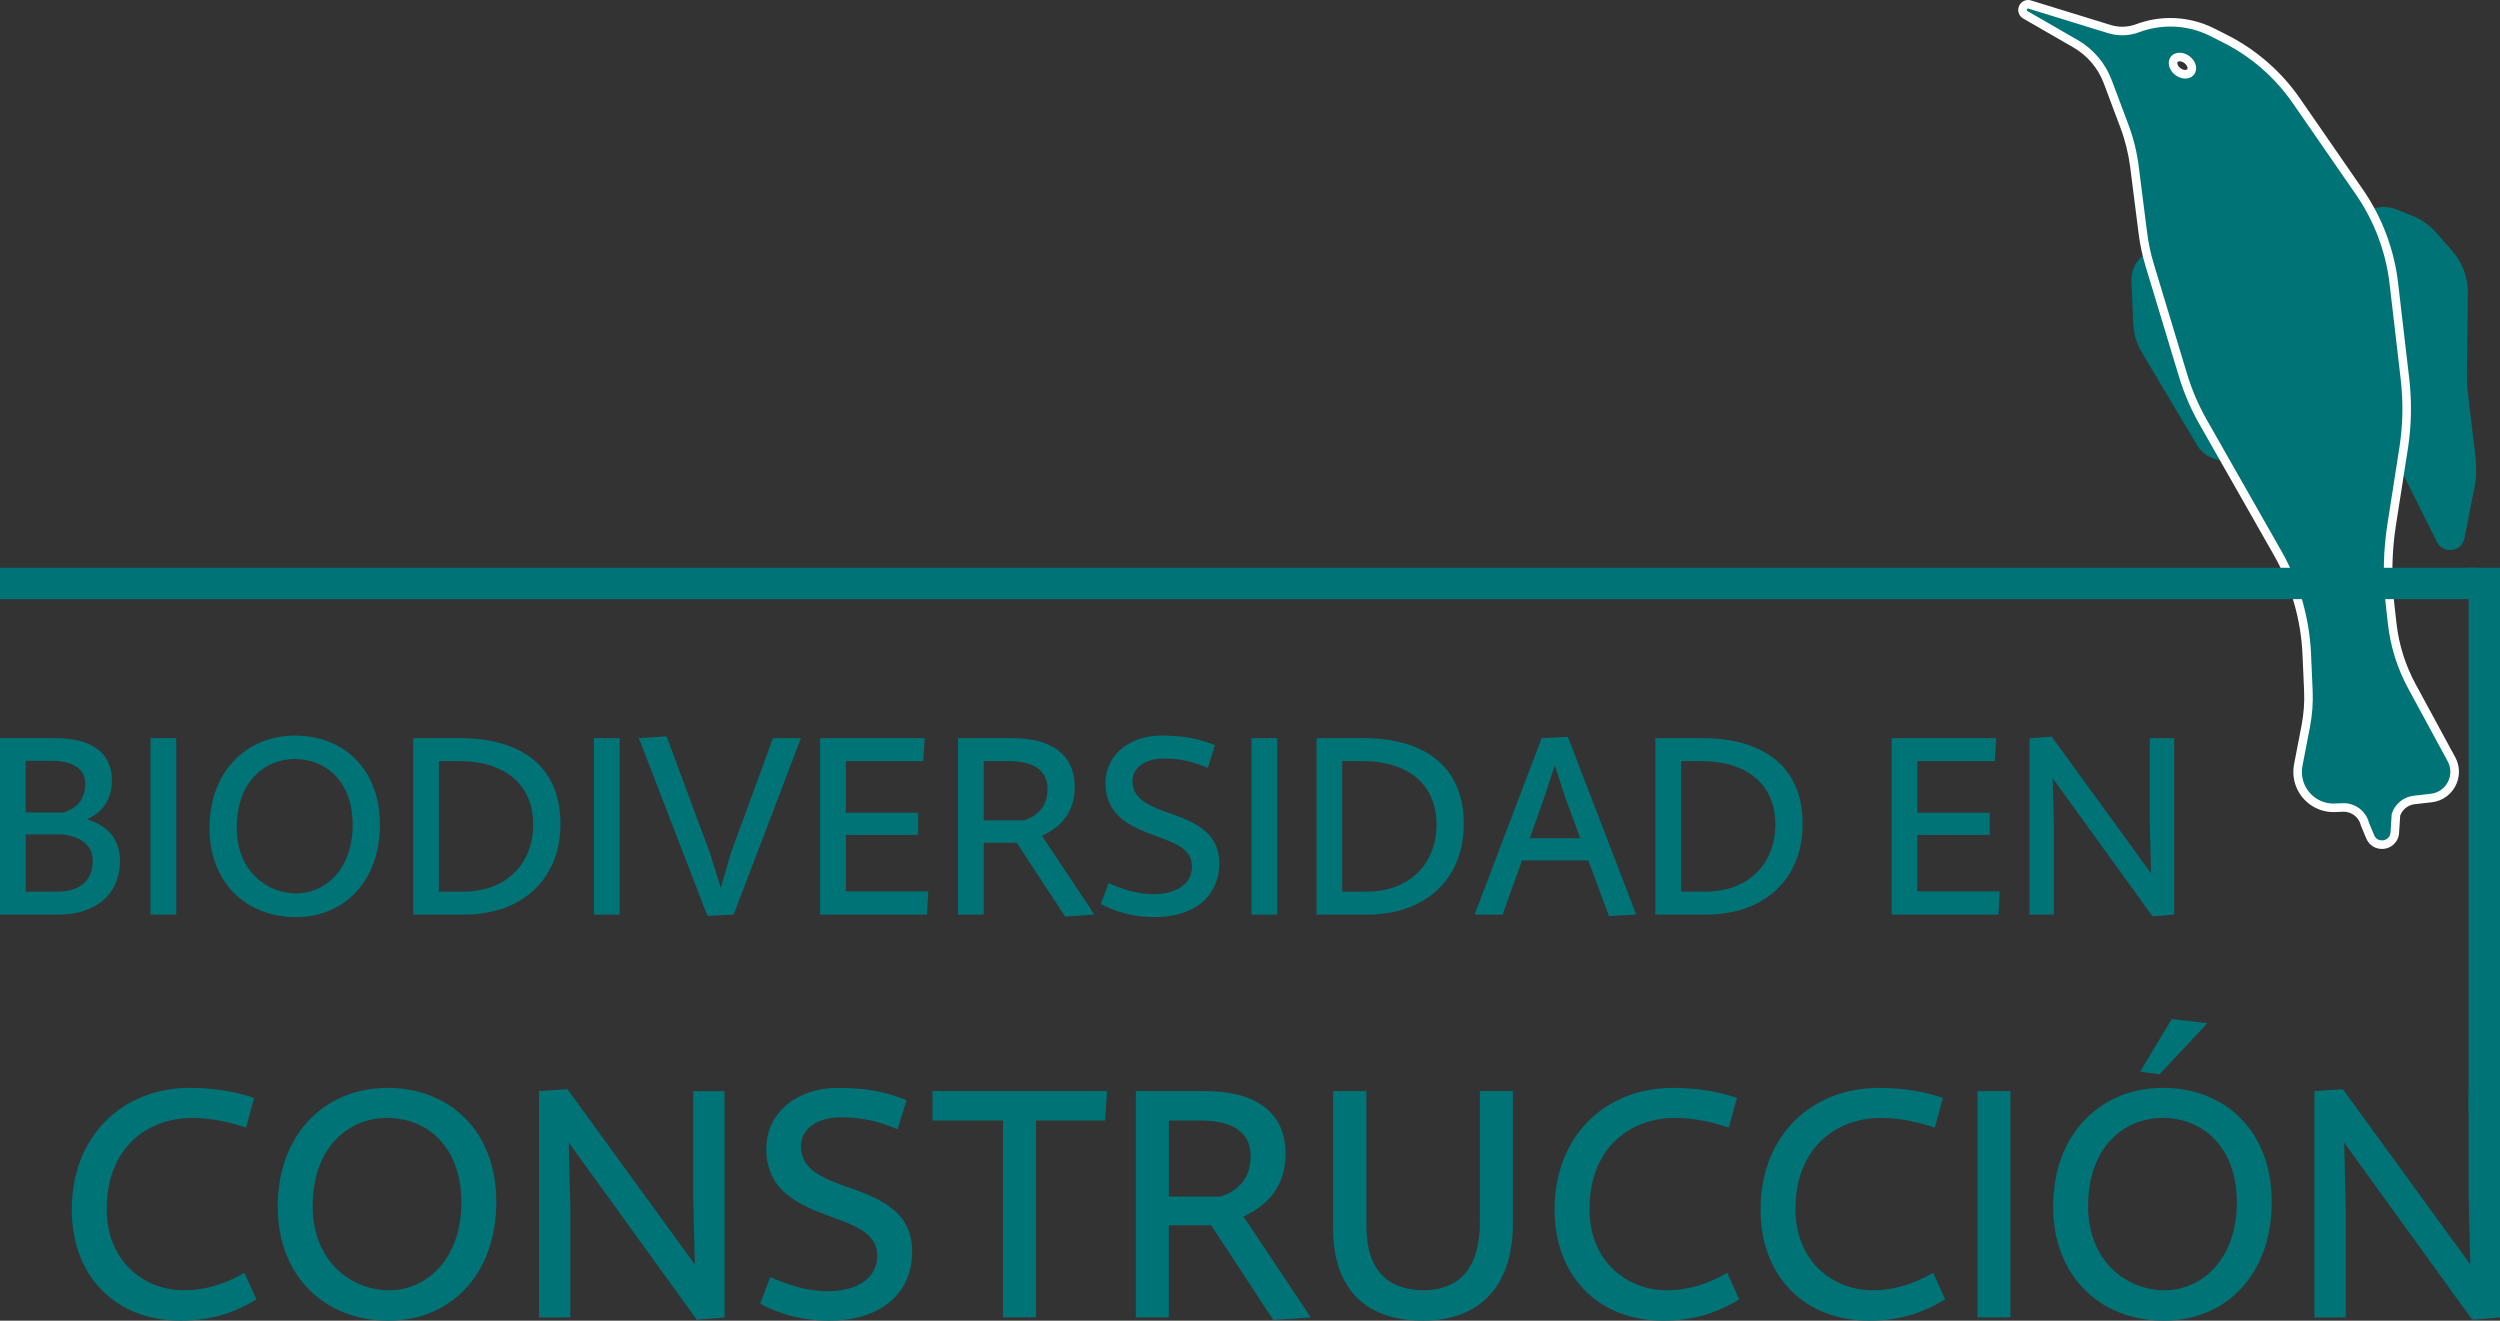 <svg xmlns="http://www.w3.org/2000/svg" id="Capa_1" data-name="Capa 1" viewBox="0 0 1458.85 770.66"><rect x="0" y="0" width="1458.85" height="770.66" fill="#333333" stroke="none"/><defs><style>      .cls-1 {        fill: #fff;      }      .cls-2 {        fill: #007377;      }    </style></defs><path class="cls-2" d="M1398.48,122.22l9.22,3.7c5.31,2.13,10.05,5.48,13.83,9.77l9.4,10.65c6.01,6.82,9.28,15.62,9.17,24.71l-.59,48.32c-.04,2.99.12,5.98.48,8.95l4.46,37.36c.64,5.38.64,10.81,0,16.19l-6.23,31.55c-1.03,8.67-12.84,10.44-16.37,2.46l-34.65-69.41c-.19-.43-.31-.88-.35-1.34l-10.79-115.44c-.12-1.33.37-2.64,1.35-3.54h0c5.67-5.28,13.89-6.81,21.08-3.92Z"></path><path class="cls-2" d="M1243.76,163.97l1.11,25.14c.25,5.79,1.94,11.42,4.9,16.39l32.24,54.17c3.5,5.88,9.94,9.36,16.77,9.05l4.8-.21-39.42-116.16-2.29-14.11-12.51,11.89c-3.78,3.59-5.81,8.64-5.59,13.84Z"></path><g><path class="cls-2" d="M1389.96,492.89c-3.05,0-5.68-1.77-6.87-4.61l-3.04-7.28-.04-.17c-1.46-5.67-6.57-9.64-12.41-9.64-.19,0-.38,0-.57.01l-4.39.19c-.31.01-.63.02-.94.02-4.55,0-8.89-1.44-12.54-4.17-3.91-2.95-6.61-7.01-7.8-11.75-.72-2.98-.8-5.99-.23-8.98l4.38-22.75c1.32-6.81,1.83-13.82,1.52-20.83l-.93-21.21c-.91-20.65-6.79-41.05-17.01-59l-43.52-76.51c-4.85-8.52-8.78-17.65-11.66-27.12l-19.52-64.5c-1.79-5.91-3.11-12.08-3.92-18.34l-4.93-38.94c-1.03-8.06-2.99-16.01-5.84-23.61l-9.74-25.98c-3.53-9.37-10.22-17.26-18.85-22.22l-29.26-16.87c-1.29-.73-1.92-2.21-1.54-3.66.38-1.46,1.69-2.47,3.18-2.47.33,0,.66.05.98.15l46.45,14.32c2.43.74,4.95,1.12,7.48,1.12.37,0,.74,0,1.11-.02,2.67-.12,5.31-.66,7.86-1.6,6.13-2.3,12.57-3.47,19.12-3.47,8.47,0,16.94,2.01,24.49,5.83l7.34,3.71c16.67,8.39,31.11,20.96,41.74,36.35l36.8,53.25c10.89,15.77,17.82,34.18,20.03,53.23l6.51,55.89c1.54,13.41,1.28,26.93-.78,40.18l-6.98,44.69c-2.4,15.28-2.74,30.85-.99,46.27l1.3,11.64c1.45,12.77,5.29,24.98,11.4,36.3l23.17,42.75c1.12,2.07,1.74,4.3,1.85,6.64.09,2.14-.28,4.34-1.09,6.38-2.08,5.28-6.89,8.96-12.55,9.59l-9.89,1.12c-4.95.56-9.12,3.93-10.7,8.63l-.68,10.48c-.25,3.98-3.48,6.99-7.5,6.99,0,0,0,0,0,0ZM1271.91,33.27c-.8,0-2.28.18-3.19,1.4-.7.93-.72,2.01-.62,2.74.23,1.61,1.28,3.25,2.82,4.4,1.31.98,2.83,1.52,4.27,1.52.8,0,2.28-.18,3.19-1.4.7-.93.72-2,.62-2.74-.23-1.61-1.28-3.25-2.82-4.4-1.31-.98-2.83-1.52-4.27-1.52Z"></path><path class="cls-1" d="M1183.5,5c.08,0,.17.01.26.04l46.44,14.32c2.69.82,5.45,1.23,8.21,1.23.41,0,.82,0,1.22-.03,2.92-.13,5.84-.72,8.62-1.75,5.9-2.21,12.08-3.31,18.25-3.31,8.03,0,16.04,1.86,23.36,5.56l7.34,3.71c16.38,8.24,30.4,20.47,40.81,35.54l36.8,53.25c10.7,15.49,17.43,33.37,19.61,52.09l6.51,55.89c1.51,13.15,1.26,26.45-.77,39.51l-6.98,44.69c-2.44,15.51-2.77,31.29-1.01,46.93l1.3,11.63c1.48,13.03,5.45,25.67,11.68,37.21l23.18,42.75c.94,1.73,1.46,3.62,1.55,5.56.08,1.79-.23,3.62-.92,5.35-1.75,4.42-5.79,7.5-10.5,8.03l-9.9,1.12c-6.01.68-11.09,4.84-12.89,10.64l-.7,10.79c-.19,2.98-2.59,4.65-5,4.65-1.84,0-3.68-.97-4.56-3.08l-2.97-7.12c-1.75-6.8-7.88-11.52-14.84-11.52-.22,0-.45,0-.68.01l-4.39.19c-.28.01-.55.02-.83.02-4.1,0-7.93-1.35-11.05-3.67-3.33-2.51-5.79-6.08-6.87-10.36-.63-2.6-.7-5.27-.2-7.9l4.38-22.74c1.36-7.04,1.88-14.23,1.56-21.41l-.93-21.21c-.93-21.13-6.87-41.75-17.33-60.13l-43.52-76.51c-4.79-8.41-8.62-17.35-11.44-26.61l-19.51-64.5c-1.78-5.87-3.05-11.88-3.83-17.93l-4.93-38.94c-1.05-8.26-3.05-16.37-5.98-24.18l-9.74-25.98c-3.73-9.91-10.77-18.24-19.95-23.51l-29.26-16.86c-.73-.41-.36-1.47.39-1.47M1275.18,45.83c2.09,0,4-.81,5.19-2.4,2.3-3.05,1.08-7.81-2.7-10.64-1.8-1.35-3.86-2.02-5.77-2.02-2.09,0-4,.81-5.19,2.4-2.3,3.05-1.08,7.81,2.7,10.64,1.8,1.35,3.86,2.02,5.77,2.02M1183.5,0c-2.62,0-4.92,1.78-5.59,4.33-.67,2.53.46,5.2,2.74,6.49l29.22,16.84c8.13,4.67,14.44,12.11,17.76,20.94l9.74,25.97c2.78,7.42,4.69,15.18,5.7,23.05l4.93,38.93c.83,6.41,2.18,12.72,4.01,18.76l19.51,64.5c2.94,9.66,6.93,18.96,11.88,27.64l43.52,76.51c10.02,17.61,15.79,37.62,16.68,57.87l.93,21.21c.3,6.82-.2,13.63-1.48,20.24l-4.38,22.74c-.64,3.35-.55,6.72.25,10.02,1.34,5.34,4.35,9.89,8.72,13.17,4.11,3.06,8.96,4.68,14.06,4.68.35,0,.7,0,1.05-.02l4.39-.19c.15,0,.31-.01.46-.01,4.71,0,8.82,3.19,9.99,7.76l.09.35.14.33,2.97,7.12c1.58,3.8,5.1,6.15,9.17,6.15,5.36,0,9.65-4.01,9.99-9.33l.66-10.13c1.34-3.62,4.63-6.21,8.51-6.65l9.9-1.12c6.57-.73,12.16-5.01,14.59-11.16.93-2.35,1.37-4.91,1.26-7.4-.12-2.71-.84-5.31-2.14-7.72l-23.18-42.75c-5.95-11.03-9.69-22.94-11.11-35.4l-1.3-11.62c-1.72-15.2-1.39-30.55.98-45.6l6.98-44.7c2.09-13.48,2.36-27.22.79-40.85l-6.51-55.89c-2.26-19.45-9.33-38.25-20.46-54.36l-36.8-53.25c-10.87-15.73-25.63-28.58-42.68-37.16l-7.33-3.7c-7.9-3.99-16.76-6.09-25.61-6.09-6.85,0-13.58,1.22-20,3.63-2.29.85-4.67,1.34-7.08,1.44-.33.01-.67.02-1,.02-2.28,0-4.55-.34-6.75-1.01l-46.43-14.31c-.58-.18-1.16-.26-1.73-.26h0ZM1275.18,40.83c-.9,0-1.91-.37-2.77-1.02-1.19-.89-1.73-2.01-1.84-2.75-.04-.27-.05-.64.13-.88.2-.26.64-.41,1.2-.41.89,0,1.91.37,2.77,1.02,1.19.89,1.73,2.01,1.84,2.75.04.27.05.64-.13.88-.2.26-.64.41-1.2.41h0Z"></path></g><g><path class="cls-2" d="M0,430.72h32.22c21.48,0,33.1,8.68,33.1,24.71,0,11.62-6.03,18.68-13.98,22.36v.44c11.18,3.82,18.68,10.89,18.68,24.13,0,19.57-14.27,31.33-35.6,31.33H0v-102.98ZM37.22,474.12c8.53-2.94,12.5-8.24,12.5-16.77,0-9.12-7.8-13.39-19.86-13.39h-14.86v30.16h22.21ZM33.39,520.31c13.83,0,20.74-7.06,20.74-17.8,0-10-7.8-14.42-17.8-15.59H15.01v33.39h18.39Z"></path><path class="cls-2" d="M87.83,430.72h15.01v102.98h-15.01v-102.98Z"></path><path class="cls-2" d="M122.25,483.24c0-33.25,21.77-53.99,49.87-53.99s49.58,19.27,49.58,51.93-20.45,53.99-49.14,53.99-50.31-20.01-50.31-51.93ZM205.81,481.33c0-25.01-15.3-38.4-33.84-38.4-17.21,0-33.84,12.95-33.84,40.16,0,25.16,17.65,38.25,34.72,38.25s32.95-14.12,32.95-40.01Z"></path><path class="cls-2" d="M241.13,430.72h27.07c36.78,0,58.85,17.21,58.85,50.02s-22.95,52.96-56.2,52.96h-29.72v-102.98ZM270.11,520.31c25.74,0,41.04-16.62,41.04-39.28s-15.89-36.92-43.55-36.92h-11.48v76.2h13.98Z"></path><path class="cls-2" d="M346.61,430.72h15.01v102.98h-15.01v-102.98Z"></path><path class="cls-2" d="M372.8,430.72l16.18-1.03,25.3,68.11,6.33,20.3,5.88-20.3,24.57-67.08h16.33l-39.28,102.98-15.3.74-40.01-103.71Z"></path><path class="cls-2" d="M478.57,430.72h61.05l-.88,13.39h-45.16v30.16h42.22v12.95h-42.22v32.95h48.11l-.74,13.53h-62.38v-102.98Z"></path><path class="cls-2" d="M559.05,430.72h31.48c23.39,0,36.63,9.86,36.63,28.54,0,14.71-8.09,23.39-19.12,28.54l30.6,45.9-17.07,1.18-28.25-43.1h-19.27v41.93h-15.01v-102.98ZM597.74,478.68c7.65-2.65,13.53-7.94,13.53-18.39,0-11.33-8.83-16.18-23.1-16.18h-14.12v34.57h23.69Z"></path><path class="cls-2" d="M646.88,515.31c7.36,3.24,16.33,6.47,26.04,6.47,12.21,0,22.66-5,22.66-16.18,0-10.15-9.86-13.68-21.63-17.95-13.98-5.15-28.83-11.48-28.83-30.6,0-17.51,15.15-27.8,32.37-27.8,11.92,0,20.74,1.32,31.48,5.59l-4.12,13.24c-9.12-3.68-15.89-5.44-26.33-5.44-9.56,0-17.65,5-17.65,13.09,0,10.3,9.12,14.42,20.45,18.39,14.86,5.15,30.16,11.03,30.16,29.57,0,20.15-15.59,31.48-37.66,31.48-13.83,0-23.54-3.53-31.48-7.65l4.56-12.21Z"></path><path class="cls-2" d="M730.29,430.72h15.01v102.98h-15.01v-102.98Z"></path><path class="cls-2" d="M768.25,430.72h27.07c36.78,0,58.85,17.21,58.85,50.02s-22.95,52.96-56.2,52.96h-29.72v-102.98ZM797.23,520.31c25.75,0,41.05-16.62,41.05-39.28s-15.89-36.92-43.55-36.92h-11.48v76.2h13.98Z"></path><path class="cls-2" d="M899.63,430.72l15.3-.74,39.87,103.71-15.89.88-12.06-32.51h-38.69l-11.33,31.63h-16.33l39.13-102.98ZM922.13,489.12l-8.53-23.1-6.33-19.42-6.32,19.27-8.24,23.24h29.42Z"></path><path class="cls-2" d="M965.98,430.72h27.07c36.78,0,58.85,17.21,58.85,50.02s-22.95,52.96-56.2,52.96h-29.72v-102.98ZM994.96,520.31c25.74,0,41.04-16.62,41.04-39.28s-15.89-36.92-43.55-36.92h-11.47v76.2h13.98Z"></path><path class="cls-2" d="M1103.82,430.72h61.05l-.88,13.39h-45.16v30.16h42.22v12.95h-42.22v32.95h48.11l-.74,13.53h-62.38v-102.98Z"></path><path class="cls-2" d="M1184.3,430.72l12.95-.88,57.96,79.73-.74-30.6v-48.25h14.27v102.98l-12.65,1.03-58.26-80.62.74,29.42v50.17h-14.27v-102.98Z"></path></g><g><path class="cls-2" d="M149.62,758.21c-12.08,7.55-26.23,12.45-44.34,12.45-37.92,0-63.39-26.04-63.39-64.72,0-43.58,30-71.13,69.05-71.13,14.53,0,27.55,2.45,37.36,5.85l-4.72,17.36c-9.06-3.02-19.81-5.66-31.32-5.66-26.04,0-50,17.17-50,53.21,0,30.56,21.89,47.36,45.09,47.36,12.26,0,23.96-3.59,35.28-10.19l6.98,15.47Z"></path><path class="cls-2" d="M162.07,704.06c0-42.64,27.92-69.24,63.96-69.24s63.58,24.72,63.58,66.6-26.23,69.24-63.02,69.24-64.53-25.66-64.53-66.6ZM269.24,701.6c0-32.07-19.62-49.24-43.39-49.24-22.07,0-43.39,16.6-43.39,51.51,0,32.26,22.64,49.06,44.53,49.06s42.26-18.11,42.26-51.32Z"></path><path class="cls-2" d="M314.52,636.7l16.6-1.13,74.34,102.26-.94-39.24v-61.88h18.3v132.07l-16.23,1.32-74.71-103.39.94,37.73v64.34h-18.3v-132.07Z"></path><path class="cls-2" d="M449.43,745.19c9.43,4.15,20.94,8.3,33.4,8.3,15.66,0,29.06-6.42,29.06-20.75,0-13.02-12.64-17.55-27.74-23.02-17.92-6.6-36.98-14.72-36.98-39.24,0-22.45,19.43-35.66,41.51-35.66,15.28,0,26.6,1.7,40.38,7.17l-5.28,16.98c-11.7-4.72-20.38-6.98-33.77-6.98-12.26,0-22.64,6.41-22.64,16.79,0,13.21,11.7,18.49,26.23,23.58,19.06,6.6,38.68,14.15,38.68,37.92,0,25.85-20,40.38-48.3,40.38-17.74,0-30.19-4.53-40.38-9.81l5.85-15.66Z"></path><path class="cls-2" d="M585.28,653.87h-41.13v-17.17h101.88l-1.13,17.17h-40.38v114.9h-19.24v-114.9Z"></path><path class="cls-2" d="M662.82,636.7h40.38c30,0,46.98,12.64,46.98,36.6,0,18.87-10.38,30-24.53,36.6l39.24,58.87-21.89,1.51-36.23-55.28h-24.72v53.77h-19.24v-132.07ZM712.44,698.21c9.81-3.4,17.36-10.19,17.36-23.58,0-14.53-11.32-20.75-29.62-20.75h-18.11v44.34h30.38Z"></path><path class="cls-2" d="M777.92,636.7h19.43v79.05c0,26.98,14.15,37.17,33.39,37.17s32.83-11.13,32.83-39.81v-76.41h19.25v77.73c0,33.39-16.98,56.22-52.64,56.22s-52.26-21.13-52.26-53.58v-80.37Z"></path><path class="cls-2" d="M1014.89,758.21c-12.08,7.55-26.23,12.45-44.34,12.45-37.92,0-63.39-26.04-63.39-64.72,0-43.58,30-71.13,69.06-71.13,14.53,0,27.55,2.45,37.36,5.85l-4.72,17.36c-9.06-3.02-19.81-5.66-31.32-5.66-26.04,0-50,17.17-50,53.21,0,30.56,21.89,47.36,45.09,47.36,12.26,0,23.96-3.59,35.28-10.19l6.98,15.47Z"></path><path class="cls-2" d="M1135.08,758.21c-12.08,7.55-26.23,12.45-44.34,12.45-37.92,0-63.39-26.04-63.39-64.72,0-43.58,30-71.13,69.06-71.13,14.53,0,27.55,2.45,37.36,5.85l-4.72,17.36c-9.06-3.02-19.81-5.66-31.32-5.66-26.04,0-50,17.17-50,53.21,0,30.56,21.89,47.36,45.09,47.36,12.26,0,23.96-3.59,35.28-10.19l6.98,15.47Z"></path><path class="cls-2" d="M1153.95,636.7h19.25v132.07h-19.25v-132.07Z"></path><path class="cls-2" d="M1198.1,704.06c0-42.64,27.92-69.24,63.96-69.24s63.58,24.72,63.58,66.6-26.23,69.24-63.02,69.24-64.53-25.66-64.53-66.6ZM1305.27,701.6c0-32.07-19.62-49.24-43.39-49.24-22.07,0-43.39,16.6-43.39,51.51,0,32.26,22.64,49.06,44.53,49.06s42.26-18.11,42.26-51.32ZM1267.34,594.63l20.75,2.45-27.92,29.81-11.32-1.51,18.49-30.75Z"></path><path class="cls-2" d="M1350.55,636.7l16.6-1.13,74.34,102.26-.94-39.24v-61.88h18.3v132.07l-16.23,1.32-74.71-103.39.94,37.73v64.34h-18.3v-132.07Z"></path></g><rect class="cls-2" x="1440.55" y="331.32" width="18.3" height="318.16"></rect><rect class="cls-2" x="0" y="331.32" width="1444.97" height="18.3"></rect></svg>